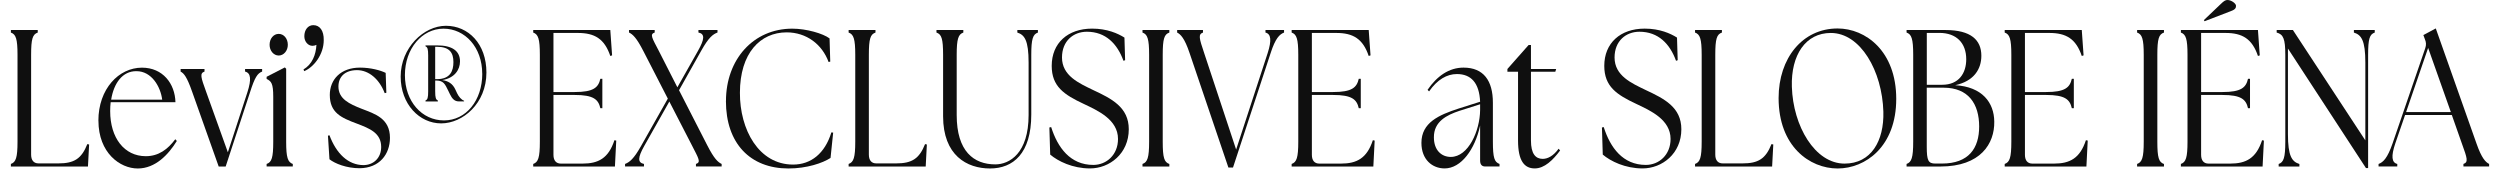 <svg width="311" height="22" viewBox="0 0 311 22" fill="none" xmlns="http://www.w3.org/2000/svg">
<path d="M1.354 20.709V20.394C1.973 20.176 2.179 19.618 2.179 17.629V6.816C2.179 4.827 1.973 4.269 1.354 4.051V3.735H4.695V4.051C4.059 4.269 3.871 4.827 3.871 6.816V19.236C3.871 19.939 4.198 20.327 4.799 20.327H7.255C9.232 20.327 10.141 19.745 10.863 17.926L11.087 17.974L10.942 20.715H1.354V20.709Z" fill="#0F0F0F"/>
<path d="M12.239 15.015C12.239 11.062 14.774 8.417 17.66 8.417C20.256 8.417 21.766 10.407 21.826 12.711H13.767C13.725 13.075 13.706 13.439 13.706 13.827C13.706 17.15 15.459 19.43 18.139 19.43C19.728 19.43 20.862 18.581 21.808 17.32L21.996 17.538C20.947 19.236 19.334 20.959 17.133 20.959C14.931 20.959 12.245 19.018 12.245 15.015H12.239ZM20.177 12.396C19.971 10.77 18.855 8.854 16.981 8.854C15.229 8.83 14.155 10.358 13.828 12.396H20.177Z" fill="#0F0F0F"/>
<path d="M22.469 8.903V8.587H25.441V8.903C24.822 9.121 24.986 9.606 25.647 11.425L28.346 18.945L30.778 11.474C31.293 9.873 31.208 9.073 30.486 8.903V8.587H32.609V8.903C32.033 9.121 31.699 9.606 31.105 11.474L28.073 20.716H27.206L23.907 11.425C23.27 9.606 22.894 9.121 22.463 8.903H22.469Z" fill="#0F0F0F"/>
<path d="M33.167 20.395C33.804 20.176 33.992 19.618 33.992 17.629V12.05C33.992 10.352 33.743 10.109 33.167 9.818V9.551L35.435 8.387L35.599 8.557V17.629C35.599 19.618 35.805 20.176 36.423 20.395V20.71H33.167V20.395ZM33.537 5.573C33.537 4.797 34.034 4.215 34.671 4.215C35.308 4.215 35.805 4.797 35.805 5.573C35.805 6.301 35.308 6.907 34.671 6.907C34.034 6.907 33.537 6.301 33.537 5.573Z" fill="#0F0F0F"/>
<path d="M39.37 5.579C39.206 5.652 39.06 5.7 38.872 5.7C38.314 5.7 37.859 5.167 37.859 4.512C37.859 3.711 38.314 3.129 38.975 3.129C39.782 3.129 40.297 3.808 40.273 4.997C40.273 6.768 39.054 8.344 37.841 8.854L37.756 8.635C38.83 8.005 39.303 6.816 39.363 5.579H39.37Z" fill="#0F0F0F"/>
<path d="M40.985 19.812L40.797 16.877L40.985 16.828C41.852 19.133 43.314 20.515 45.194 20.54C46.473 20.54 47.419 19.642 47.419 18.284C47.419 16.537 45.976 15.979 44.387 15.373C42.428 14.645 41.027 14.015 41.027 11.807C41.027 9.891 42.386 8.411 44.781 8.411C46.121 8.411 47.34 8.751 47.977 9.066L48.062 11.54L47.856 11.589C47.195 9.842 45.879 8.726 44.411 8.726C42.944 8.726 42.101 9.527 42.101 10.764C42.101 12.292 43.423 12.923 45.048 13.554C46.613 14.16 48.511 14.718 48.511 17.144C48.511 19.181 47.213 20.904 44.739 20.928C43.089 20.928 41.664 20.346 40.985 19.812Z" fill="#0F0F0F"/>
<path d="M49.844 9.527C49.844 5.961 52.694 3.208 55.477 3.208C58.261 3.208 60.511 5.452 60.511 9.017C60.511 12.874 57.57 15.349 54.877 15.349C52.185 15.349 49.844 12.971 49.844 9.527ZM59.989 9.169C59.989 5.894 57.849 3.566 55.174 3.566C52.5 3.566 50.371 6.046 50.371 9.339C50.371 12.632 52.494 14.979 55.235 14.979C57.976 14.979 59.995 12.498 59.995 9.169H59.989ZM52.931 12.498C53.191 12.395 53.264 12.159 53.264 11.358V6.907C53.264 6.107 53.191 5.87 52.931 5.767V5.646H54.374C56.236 5.646 57.224 6.325 57.224 7.635C57.224 8.672 56.557 9.709 55.011 9.963C55.738 10.066 56.308 10.388 56.654 11.152L56.86 11.595C57.066 12.037 57.412 12.426 57.733 12.529V12.614H57.066C56.545 12.614 56.236 12.274 55.963 11.698L55.757 11.273C55.35 10.424 55.144 10.036 54.313 10.018H54.137V11.358C54.137 12.159 54.222 12.395 54.471 12.498V12.62H52.931V12.498ZM54.325 9.848C56.029 9.848 56.405 8.811 56.405 7.726C56.405 6.573 55.938 5.821 54.368 5.821H54.137V9.848H54.325Z" fill="#0F0F0F"/>
<path d="M66.333 20.709V20.394C66.952 20.176 67.158 19.618 67.158 17.629V6.816C67.158 4.827 66.952 4.269 66.333 4.051V3.735H75.921L76.145 6.889L75.921 6.962C75.199 4.827 73.98 4.099 71.882 4.099H68.85V11.449H71.488C73.841 11.449 74.435 10.891 74.684 9.8H74.932V13.463H74.684C74.435 12.371 73.841 11.813 71.488 11.813H68.85V19.26C68.85 19.963 69.177 20.352 69.778 20.352H72.458C74.435 20.352 75.696 19.697 76.436 17.441L76.661 17.489L76.497 20.715H66.333V20.709Z" fill="#0F0F0F"/>
<path d="M86.582 20.395C87.219 20.176 86.934 19.764 86.066 18.066L83.265 12.632L80.154 18.139C79.347 19.57 79.287 20.225 80.111 20.395V20.71H77.758V20.395C78.316 20.176 78.832 19.788 79.76 18.139L83.077 12.268L80.045 6.374C79.177 4.676 78.704 4.263 78.249 4.045V3.73H81.445V4.045C80.809 4.263 81.094 4.676 81.979 6.374L84.265 10.861L86.843 6.301C87.649 4.87 87.71 4.215 86.885 4.045V3.73H89.256V4.045C88.68 4.263 88.165 4.652 87.237 6.301L84.472 11.225L87.977 18.066C88.844 19.764 89.317 20.176 89.772 20.395V20.71H86.576V20.395H86.582Z" fill="#0F0F0F"/>
<path d="M90.311 12.565C90.311 7.398 93.713 3.565 98.559 3.565C100.33 3.565 102.391 4.172 103.198 4.778L103.283 7.665L103.077 7.713C102.27 5.506 100.311 4.026 97.861 4.026C94.581 4.026 92.046 6.598 92.046 11.546C92.028 16.107 94.374 20.473 98.662 20.473C100.887 20.473 102.622 19.09 103.422 16.47L103.647 16.495L103.319 19.648C102.349 20.279 100.39 20.958 98.08 20.958C93.337 20.958 90.305 17.853 90.305 12.565H90.311Z" fill="#0F0F0F"/>
<path d="M105.569 20.709V20.394C106.187 20.176 106.394 19.618 106.394 17.629V6.816C106.394 4.827 106.187 4.269 105.569 4.051V3.735H108.91V4.051C108.274 4.269 108.086 4.827 108.086 6.816V19.236C108.086 19.939 108.413 20.327 109.013 20.327H111.469C113.446 20.327 114.356 19.745 115.078 17.926L115.302 17.974L115.157 20.715H105.569V20.709Z" fill="#0F0F0F"/>
<path d="M117.321 14.457V6.816C117.321 4.827 117.133 4.269 116.496 4.051V3.735H119.838V4.051C119.219 4.269 119.013 4.827 119.013 6.816V14.312C119.013 18.823 121.135 20.449 123.816 20.449C125.587 20.449 127.958 19.066 127.958 14.312V7.786C127.958 5.021 127.46 4.342 126.557 4.051V3.735H129.116V4.051C128.497 4.269 128.291 4.827 128.291 6.816V14.239C128.291 19.114 126.023 20.958 123.155 20.958C120.286 20.958 117.321 19.333 117.321 14.457Z" fill="#0F0F0F"/>
<path d="M130.645 19.23L130.542 15.858L130.766 15.81C131.572 18.357 133.137 20.516 136.005 20.516C137.655 20.516 139.08 19.254 139.08 17.29C139.08 14.864 136.545 13.748 134.811 12.923C132.379 11.783 130.833 10.764 130.833 8.193C130.833 5.355 132.834 3.56 135.86 3.56C137.734 3.56 139.074 4.166 139.881 4.676L139.965 7.489L139.759 7.562C138.995 5.452 137.552 3.948 135.205 3.948C133.537 3.948 132.112 5.088 132.112 7.15C132.112 9.43 134.235 10.352 135.987 11.201C138.274 12.268 140.42 13.335 140.42 16.077C140.42 19.109 138.031 20.952 135.593 20.952C133.428 20.952 131.615 20.055 130.645 19.23Z" fill="#0F0F0F"/>
<path d="M142.126 20.394C142.745 20.176 142.951 19.618 142.951 17.629V6.816C142.951 4.827 142.745 4.269 142.126 4.051V3.735H145.467V4.051C144.831 4.269 144.643 4.827 144.643 6.816V17.635C144.643 19.624 144.831 20.182 145.467 20.4V20.715H142.126V20.4V20.394Z" fill="#0F0F0F"/>
<path d="M146.437 4.051V3.735H149.651V4.051C149.033 4.269 149.178 4.754 149.797 6.598L153.775 18.605L157.692 6.622C158.208 5.021 158.123 4.221 157.426 4.051V3.735H159.736V4.051C159.178 4.269 158.663 4.754 158.068 6.598L153.387 20.837H152.811L147.983 6.598C147.365 4.754 146.868 4.269 146.437 4.051Z" fill="#0F0F0F"/>
<path d="M160.681 20.709V20.394C161.299 20.176 161.505 19.618 161.505 17.629V6.816C161.505 4.827 161.299 4.269 160.681 4.051V3.735H170.268L170.493 6.889L170.268 6.962C169.547 4.827 168.328 4.099 166.23 4.099H163.197V11.449H165.835C168.188 11.449 168.783 10.891 169.031 9.8H169.28V13.463H169.031C168.783 12.371 168.188 11.813 165.835 11.813H163.197V19.26C163.197 19.963 163.525 20.352 164.125 20.352H166.806C168.783 20.352 170.044 19.697 170.784 17.441L171.008 17.489L170.844 20.715H160.681V20.709Z" fill="#0F0F0F"/>
<path d="M184.126 19.982V15.616C183.489 18.599 181.755 20.952 179.711 20.952C178.183 20.952 176.825 19.861 176.825 17.774C176.825 15.252 178.99 14.306 181.446 13.505L184.126 12.656C184.023 10.303 182.992 9.212 181.24 9.212C180.002 9.212 178.808 9.891 177.777 11.37L177.589 11.177C178.765 9.454 180.269 8.411 182.064 8.411C184.557 8.411 185.715 10.036 185.715 12.777V17.629C185.715 19.618 185.903 20.176 186.54 20.394V20.71H184.745C184.332 20.71 184.126 20.443 184.126 19.982ZM180.475 19.521C182.683 19.521 184.102 16.246 184.126 13.699V12.972L181.531 13.796C180.002 14.306 178.353 15.106 178.377 17.095C178.377 18.672 179.305 19.521 180.482 19.521H180.475Z" fill="#0F0F0F"/>
<path d="M188.844 17.483V8.92H187.522V8.581L190.16 5.597H190.451V8.581H193.586L193.483 8.92H190.451V17.483C190.451 19.133 191.027 19.763 191.913 19.763C192.489 19.763 193.21 19.448 193.89 18.502L194.078 18.72C193.192 19.909 192.137 20.952 190.924 20.952C189.626 20.952 188.844 20.006 188.844 17.483Z" fill="#0F0F0F"/>
<path d="M199.384 19.23L199.281 15.858L199.505 15.81C200.312 18.357 201.876 20.516 204.745 20.516C206.394 20.516 207.819 19.254 207.819 17.29C207.819 14.864 205.284 13.748 203.55 12.923C201.118 11.783 199.572 10.764 199.572 8.193C199.572 5.355 201.573 3.56 204.599 3.56C206.473 3.56 207.813 4.166 208.62 4.676L208.705 7.489L208.499 7.562C207.734 5.452 206.291 3.948 203.944 3.948C202.277 3.948 200.851 5.088 200.851 7.15C200.851 9.43 202.974 10.352 204.727 11.201C207.013 12.268 209.16 13.335 209.16 16.077C209.16 19.109 206.77 20.952 204.332 20.952C202.167 20.952 200.354 20.055 199.384 19.23Z" fill="#0F0F0F"/>
<path d="M210.864 20.709V20.394C211.483 20.176 211.689 19.618 211.689 17.629V6.816C211.689 4.827 211.483 4.269 210.864 4.051V3.735H214.206V4.051C213.569 4.269 213.381 4.827 213.381 6.816V19.236C213.381 19.939 213.708 20.327 214.309 20.327H216.765C218.742 20.327 219.651 19.745 220.373 17.926L220.598 17.974L220.452 20.715H210.864V20.709Z" fill="#0F0F0F"/>
<path d="M221.258 12.202C221.258 7.229 224.23 3.542 228.596 3.542C232.083 3.542 235.892 6.356 235.892 12.299C235.892 18.242 232.059 20.959 228.596 20.959C225.133 20.959 221.258 18.218 221.258 12.202ZM234.291 13.9C234.145 8.83 231.446 4.1 227.753 4.1C224.618 4.1 222.787 6.841 222.908 10.795C223.053 15.671 225.776 20.352 229.463 20.352C232.762 20.352 234.388 17.538 234.291 13.9Z" fill="#0F0F0F"/>
<path d="M237.178 20.709V20.394C237.796 20.176 238.002 19.618 238.002 17.629V6.816C238.002 4.827 237.796 4.269 237.178 4.051V3.735H242.005C245.183 3.735 246.48 4.972 246.48 6.937C246.48 8.587 245.571 10.091 243.224 10.6C246.584 10.794 248.069 12.759 248.087 15.136C248.13 17.853 246.396 20.715 241.386 20.715H237.178V20.709ZM244.6 7.368C244.6 5.355 243.382 4.093 241.259 4.093H239.694V10.546H241.611C243.654 10.546 244.6 9.139 244.6 7.368ZM246.208 15.737C246.208 12.947 244.886 10.909 241.793 10.909H239.688V18.235C239.688 19.982 239.876 20.346 240.762 20.346H241.568C244.928 20.346 246.208 18.429 246.208 15.737Z" fill="#0F0F0F"/>
<path d="M249.385 20.709V20.394C250.004 20.176 250.21 19.618 250.21 17.629V6.816C250.21 4.827 250.004 4.269 249.385 4.051V3.735H258.973L259.197 6.889L258.973 6.962C258.251 4.827 257.032 4.099 254.934 4.099H251.902V11.449H254.54C256.893 11.449 257.487 10.891 257.736 9.8H257.984V13.463H257.736C257.487 12.371 256.893 11.813 254.54 11.813H251.902V19.26C251.902 19.963 252.229 20.352 252.83 20.352H255.51C257.487 20.352 258.749 19.697 259.488 17.441L259.713 17.489L259.549 20.715H249.385V20.709Z" fill="#0F0F0F"/>
<path d="M265.856 20.394C266.475 20.176 266.681 19.618 266.681 17.629V6.816C266.681 4.827 266.475 4.269 265.856 4.051V3.735H269.198V4.051C268.561 4.269 268.373 4.827 268.373 6.816V17.635C268.373 19.624 268.561 20.182 269.198 20.4V20.715H265.856V20.4V20.394Z" fill="#0F0F0F"/>
<path d="M271.302 20.71V20.394C271.92 20.176 272.126 19.618 272.126 17.629V6.816C272.126 4.827 271.92 4.269 271.302 4.051V3.736H280.889L281.114 6.889L280.889 6.962C280.168 4.827 278.949 4.099 276.851 4.099H273.818V11.45H276.456C278.809 11.45 279.404 10.892 279.652 9.8H279.901V13.463H279.652C279.404 12.371 278.809 11.813 276.456 11.813H273.818V19.26C273.818 19.964 274.146 20.352 274.746 20.352H277.427C279.404 20.352 280.665 19.697 281.405 17.441L281.629 17.489L281.466 20.716H271.302V20.71ZM274.249 2.644L274.164 2.499L276.226 0.534C276.699 0.073 276.863 0 277.111 0C277.542 0 278.161 0.412 278.161 0.728C278.161 0.995 278.057 1.189 277.524 1.383L274.243 2.644H274.249Z" fill="#0F0F0F"/>
<path d="M284.619 6.04V16.665C284.619 19.43 285.116 20.109 286.044 20.4V20.715H283.466V20.4C284.085 20.182 284.291 19.624 284.291 17.635V6.816C284.291 4.827 284.043 4.269 283.218 4.051V3.735H285.237L294.249 17.465V7.786C294.249 5.021 293.752 4.342 292.824 4.051V3.735H295.419V4.051C294.782 4.269 294.594 4.827 294.594 6.816V20.91H294.328L284.619 6.04Z" fill="#0F0F0F"/>
<path d="M295.899 20.395C296.475 20.176 296.99 19.691 297.633 17.848L301.696 6.01C301.842 5.574 301.817 5.258 301.654 4.87L301.466 4.361L303.012 3.536L308.082 17.872C308.719 19.691 309.216 20.176 309.646 20.395V20.71H306.451V20.395C307.087 20.176 306.924 19.691 306.263 17.872L305.007 14.306H299.192L297.973 17.848C297.439 19.424 297.518 20.225 298.221 20.395V20.71H295.893V20.395H295.899ZM304.886 13.942L302.06 5.962L299.319 13.942H304.886Z" fill="#0F0F0F"/>
</svg>
